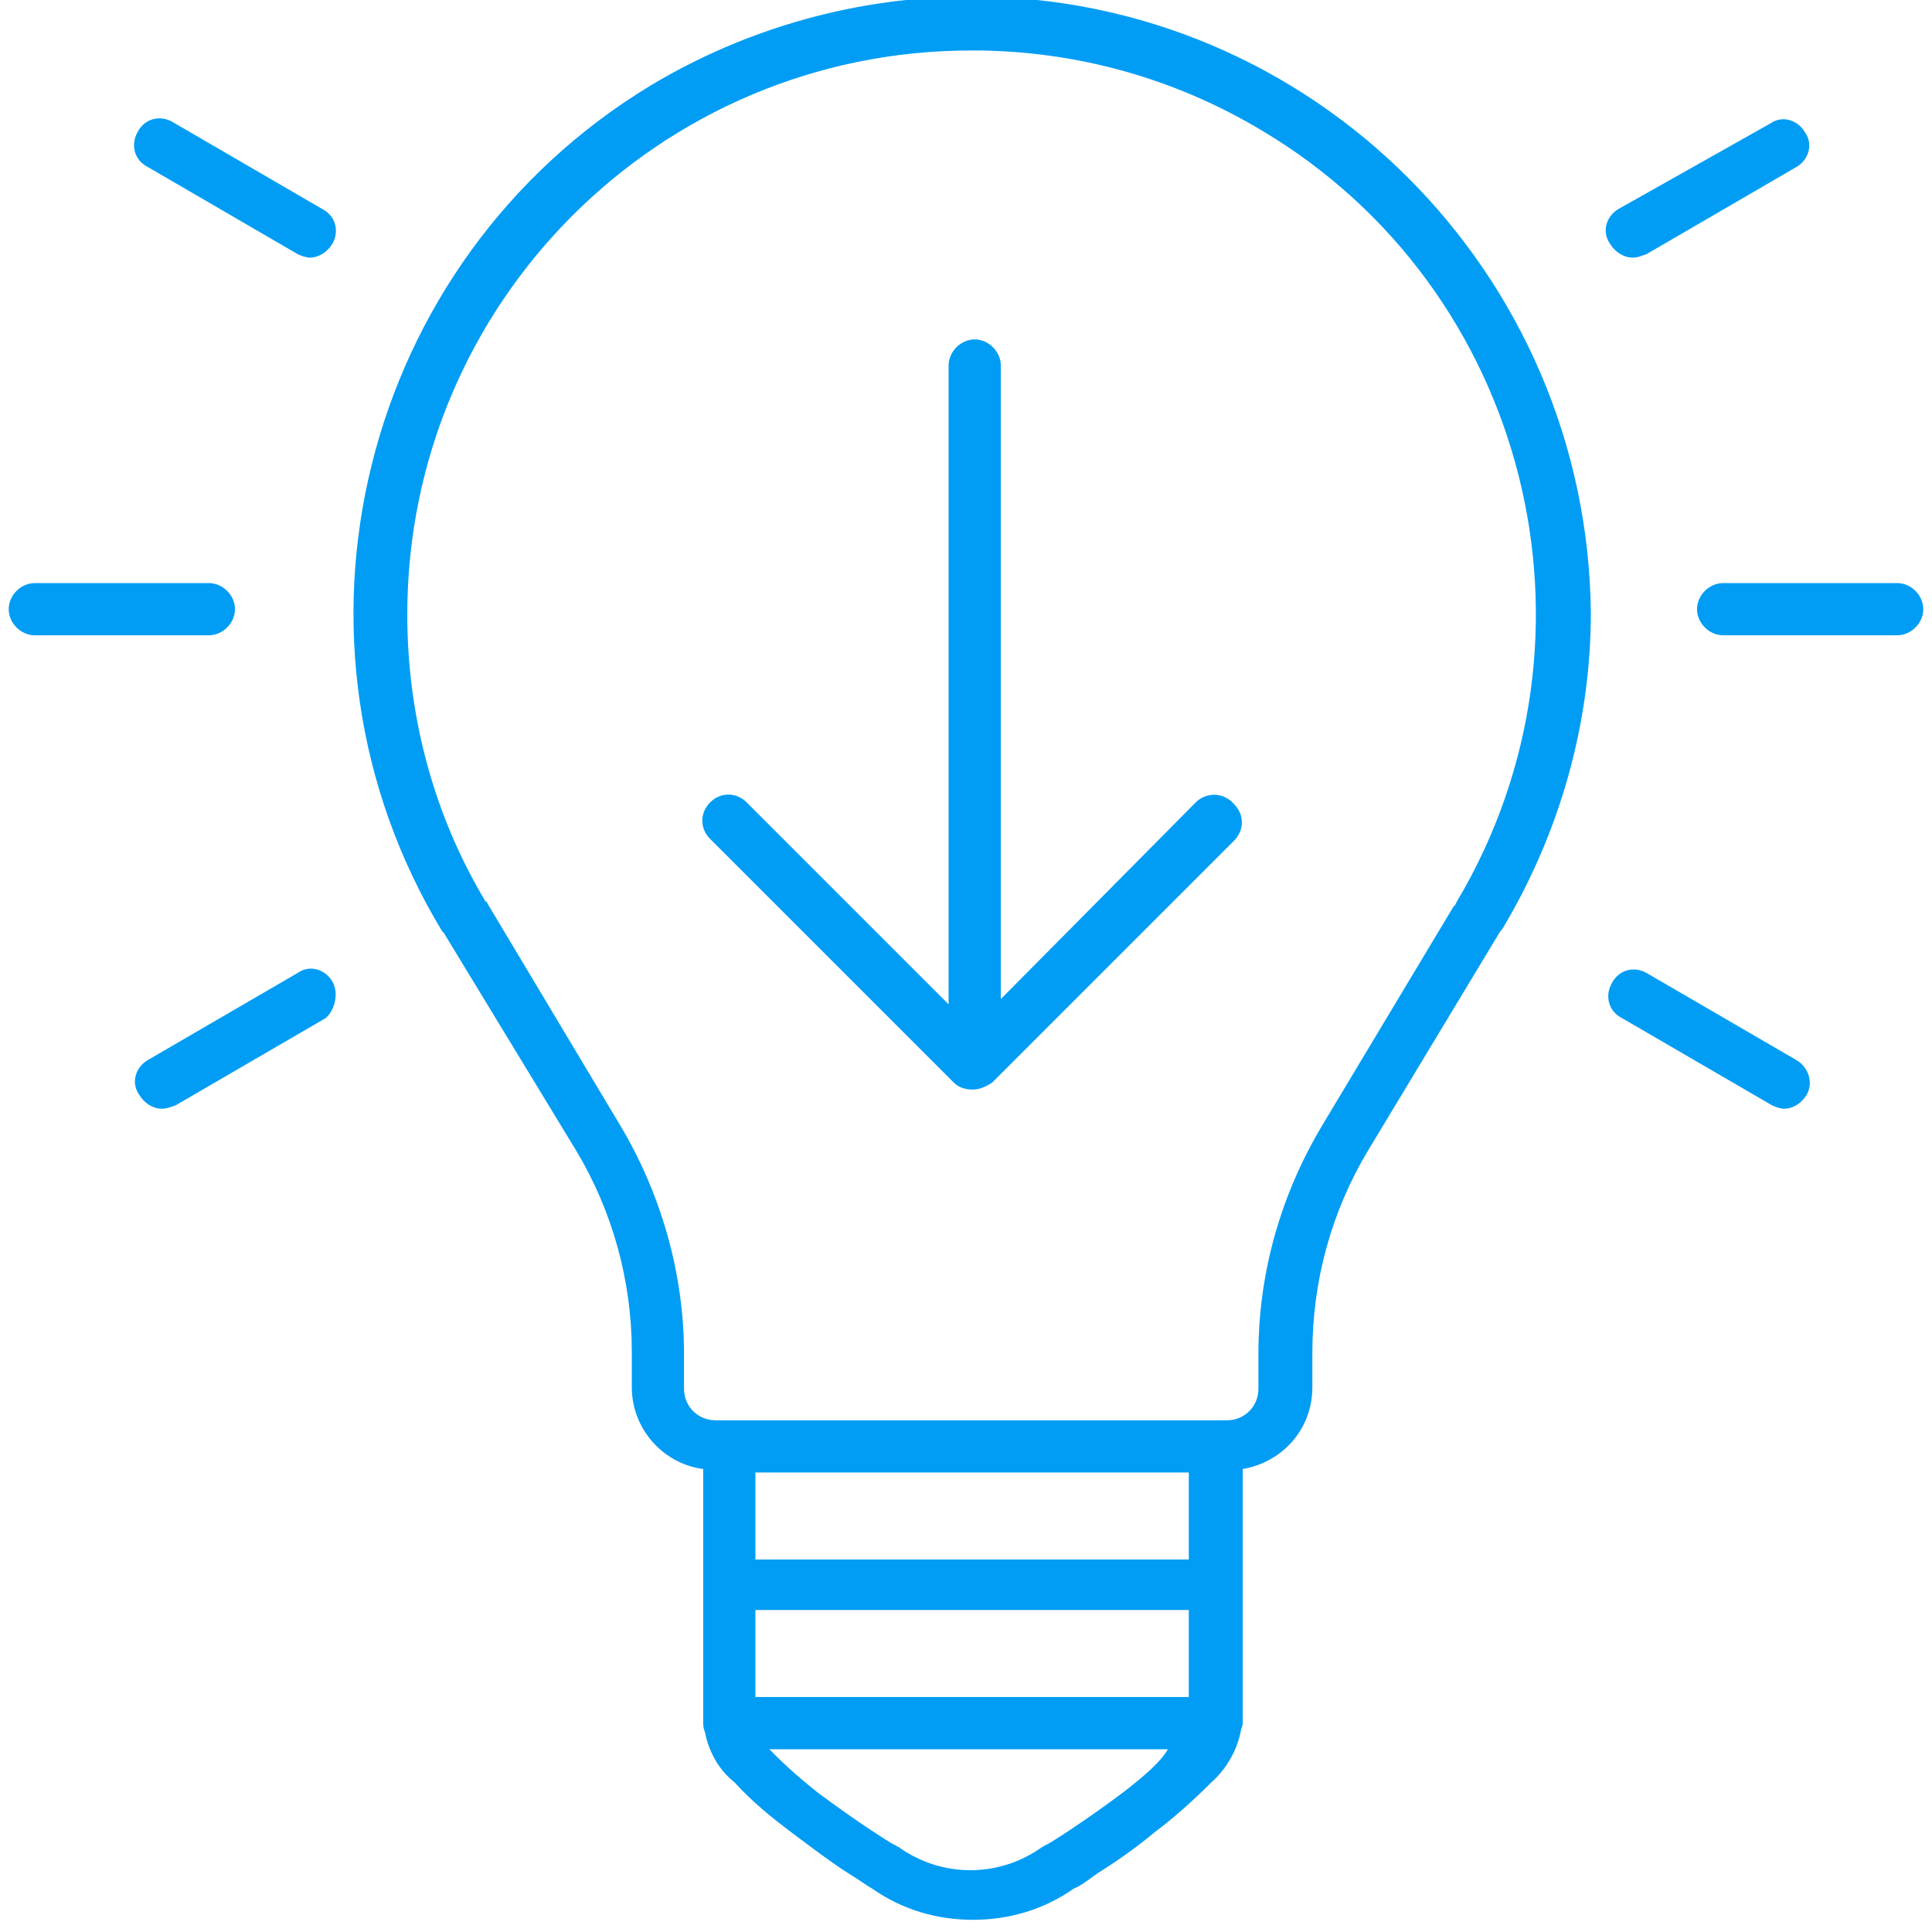 <?xml version="1.0" encoding="utf-8"?>
<!-- Generator: Adobe Illustrator 25.4.1, SVG Export Plug-In . SVG Version: 6.00 Build 0)  -->
<svg version="1.1" id="Capa_1" xmlns="http://www.w3.org/2000/svg" xmlns:xlink="http://www.w3.org/1999/xlink" x="0px" y="0px"
	 viewBox="0 0 111 111" style="enable-background:new 0 0 111 111;" xml:space="preserve">
<style type="text/css">
	.st0{fill:#019DF4;}
</style>
<g>
	<path class="st0" d="M55.8-0.2L55.8-0.2c-6.5,0-12.9,1.8-18.4,5.1C20.7,15,15.3,36.8,25.4,53.5c0,0,0.1,0.1,0.1,0.1l0,0l7.6,12.5
		c2.1,3.5,3.2,7.5,3.2,11.6v2c0,2.4,1.8,4.4,4.1,4.7v6.5c0,0,0,0,0,0v8c0,0.2,0,0.4,0.1,0.6c0.2,1.1,0.8,2.2,1.7,2.9
		c1,1.1,2.1,2,3.3,2.9c1.2,0.9,2.4,1.8,3.2,2.3c0.8,0.5,1.2,0.8,1.4,0.9c1.7,1.2,3.7,1.8,5.8,1.8c2.1,0,4.1-0.6,5.8-1.8
		c0.3-0.1,0.7-0.4,1.4-0.9c0.8-0.5,2-1.3,3.2-2.3c1.2-0.9,2.3-1.9,3.3-2.9c0.9-0.8,1.5-1.9,1.7-3c0-0.1,0.1-0.2,0.1-0.4
		c0,0,0-0.1,0-0.1c0,0,0-0.1,0-0.1v-7.8c0,0,0,0,0,0v-6.6c2.3-0.4,4-2.3,4-4.7v-2c0-4.1,1.1-8.1,3.2-11.6l7.6-12.6
		c0,0,0.1-0.1,0.1-0.1c3.3-5.5,5.1-11.8,5.1-18.2C91.2,15.7,75.4-0.2,55.8-0.2z M68.3,84.6v5H43.4v-5H68.3z M43.4,97.5v-5h24.9v5
		H43.4z M64.5,103c-2,1.5-4,2.8-4.4,3c-0.1,0-0.1,0.1-0.2,0.1c-2.5,1.8-5.8,1.8-8.3,0c-0.1,0-0.1-0.1-0.2-0.1
		c-0.4-0.2-2.4-1.5-4.4-3c-1.4-1.1-2.2-1.9-2.8-2.5h22.9C66.7,101.2,65.8,102,64.5,103z M83.7,51.8C83.7,51.8,83.6,51.9,83.7,51.8
		L83.6,52c0,0-0.1,0.1-0.1,0.1l-7.5,12.5c-2.4,4-3.7,8.5-3.7,13.2v2c0,1-0.8,1.8-1.8,1.8h-0.6c0,0-0.1,0-0.1,0s-0.1,0-0.1,0H42
		c0,0-0.1,0-0.1,0s-0.1,0-0.1,0h-0.7c-1,0-1.8-0.8-1.8-1.8v-2c0-4.6-1.3-9.2-3.7-13.2L28,51.9c0-0.1-0.1-0.1-0.1-0.1l0,0
		c-3-5-4.5-10.7-4.5-16.5c0-17.9,14.5-32.4,32.4-32.4h0.1c5.9,0,11.6,1.6,16.6,4.6C87.8,16.6,92.8,36.5,83.7,51.8z"/>
	<path class="st0" d="M68.7,46.1L57.5,57.4V21c0-0.8-0.7-1.5-1.5-1.5s-1.5,0.7-1.5,1.5v36.7L42.9,46.1c-0.6-0.6-1.5-0.6-2.1,0
		c-0.6,0.6-0.6,1.5,0,2.1l14,14c0.3,0.3,0.7,0.4,1.1,0.4c0.4,0,0.8-0.2,1.1-0.4l0.1-0.1c0,0,0.1-0.1,0.1-0.1l13.7-13.7c0,0,0,0,0,0
		c0.6-0.6,0.6-1.5,0-2.1C70.3,45.5,69.3,45.5,68.7,46.1z"/>
	<path class="st0" d="M109,33.5H99c-0.8,0-1.5,0.7-1.5,1.5s0.7,1.5,1.5,1.5h10c0.8,0,1.5-0.7,1.5-1.5S109.8,33.5,109,33.5z"/>
	<path class="st0" d="M13.5,35c0-0.8-0.7-1.5-1.5-1.5H2c-0.8,0-1.5,0.7-1.5,1.5s0.7,1.5,1.5,1.5h10C12.8,36.5,13.5,35.8,13.5,35z"/>
	<path class="st0" d="M93.8,14.8c0.3,0,0.5-0.1,0.8-0.2l8.6-5c0,0,0,0,0,0c0.7-0.4,1-1.3,0.5-2c0,0,0,0,0,0c-0.4-0.7-1.3-1-2-0.5
		L93,12c0,0,0,0,0,0c-0.7,0.4-1,1.3-0.5,2C92.8,14.5,93.3,14.8,93.8,14.8z"/>
	<path class="st0" d="M18.5,12L9.9,7c0,0,0,0,0,0c-0.7-0.4-1.6-0.2-2,0.6c0,0,0,0,0,0c-0.4,0.7-0.2,1.6,0.6,2l8.6,5
		c0.2,0.1,0.5,0.2,0.7,0.2l0,0c0.5,0,1-0.3,1.3-0.8C19.5,13.3,19.3,12.4,18.5,12z"/>
	<path class="st0" d="M103.2,60.9l-8.6-5c0,0,0,0,0,0c-0.7-0.4-1.6-0.2-2,0.6c0,0,0,0,0,0c-0.4,0.7-0.2,1.6,0.6,2l8.6,5
		c0.2,0.1,0.5,0.2,0.7,0.2l0,0c0.5,0,1-0.3,1.3-0.8C104.2,62.2,103.9,61.3,103.2,60.9z"/>
	<path class="st0" d="M19.1,56.4c-0.4-0.7-1.3-1-2-0.5l-8.6,5c0,0,0,0,0,0c-0.7,0.4-1,1.3-0.5,2c0.3,0.5,0.8,0.8,1.3,0.8
		c0.3,0,0.5-0.1,0.8-0.2l8.6-5c0,0,0,0,0,0C19.2,58.1,19.5,57.1,19.1,56.4C19.1,56.4,19.1,56.4,19.1,56.4z"/>
</g>
</svg>
